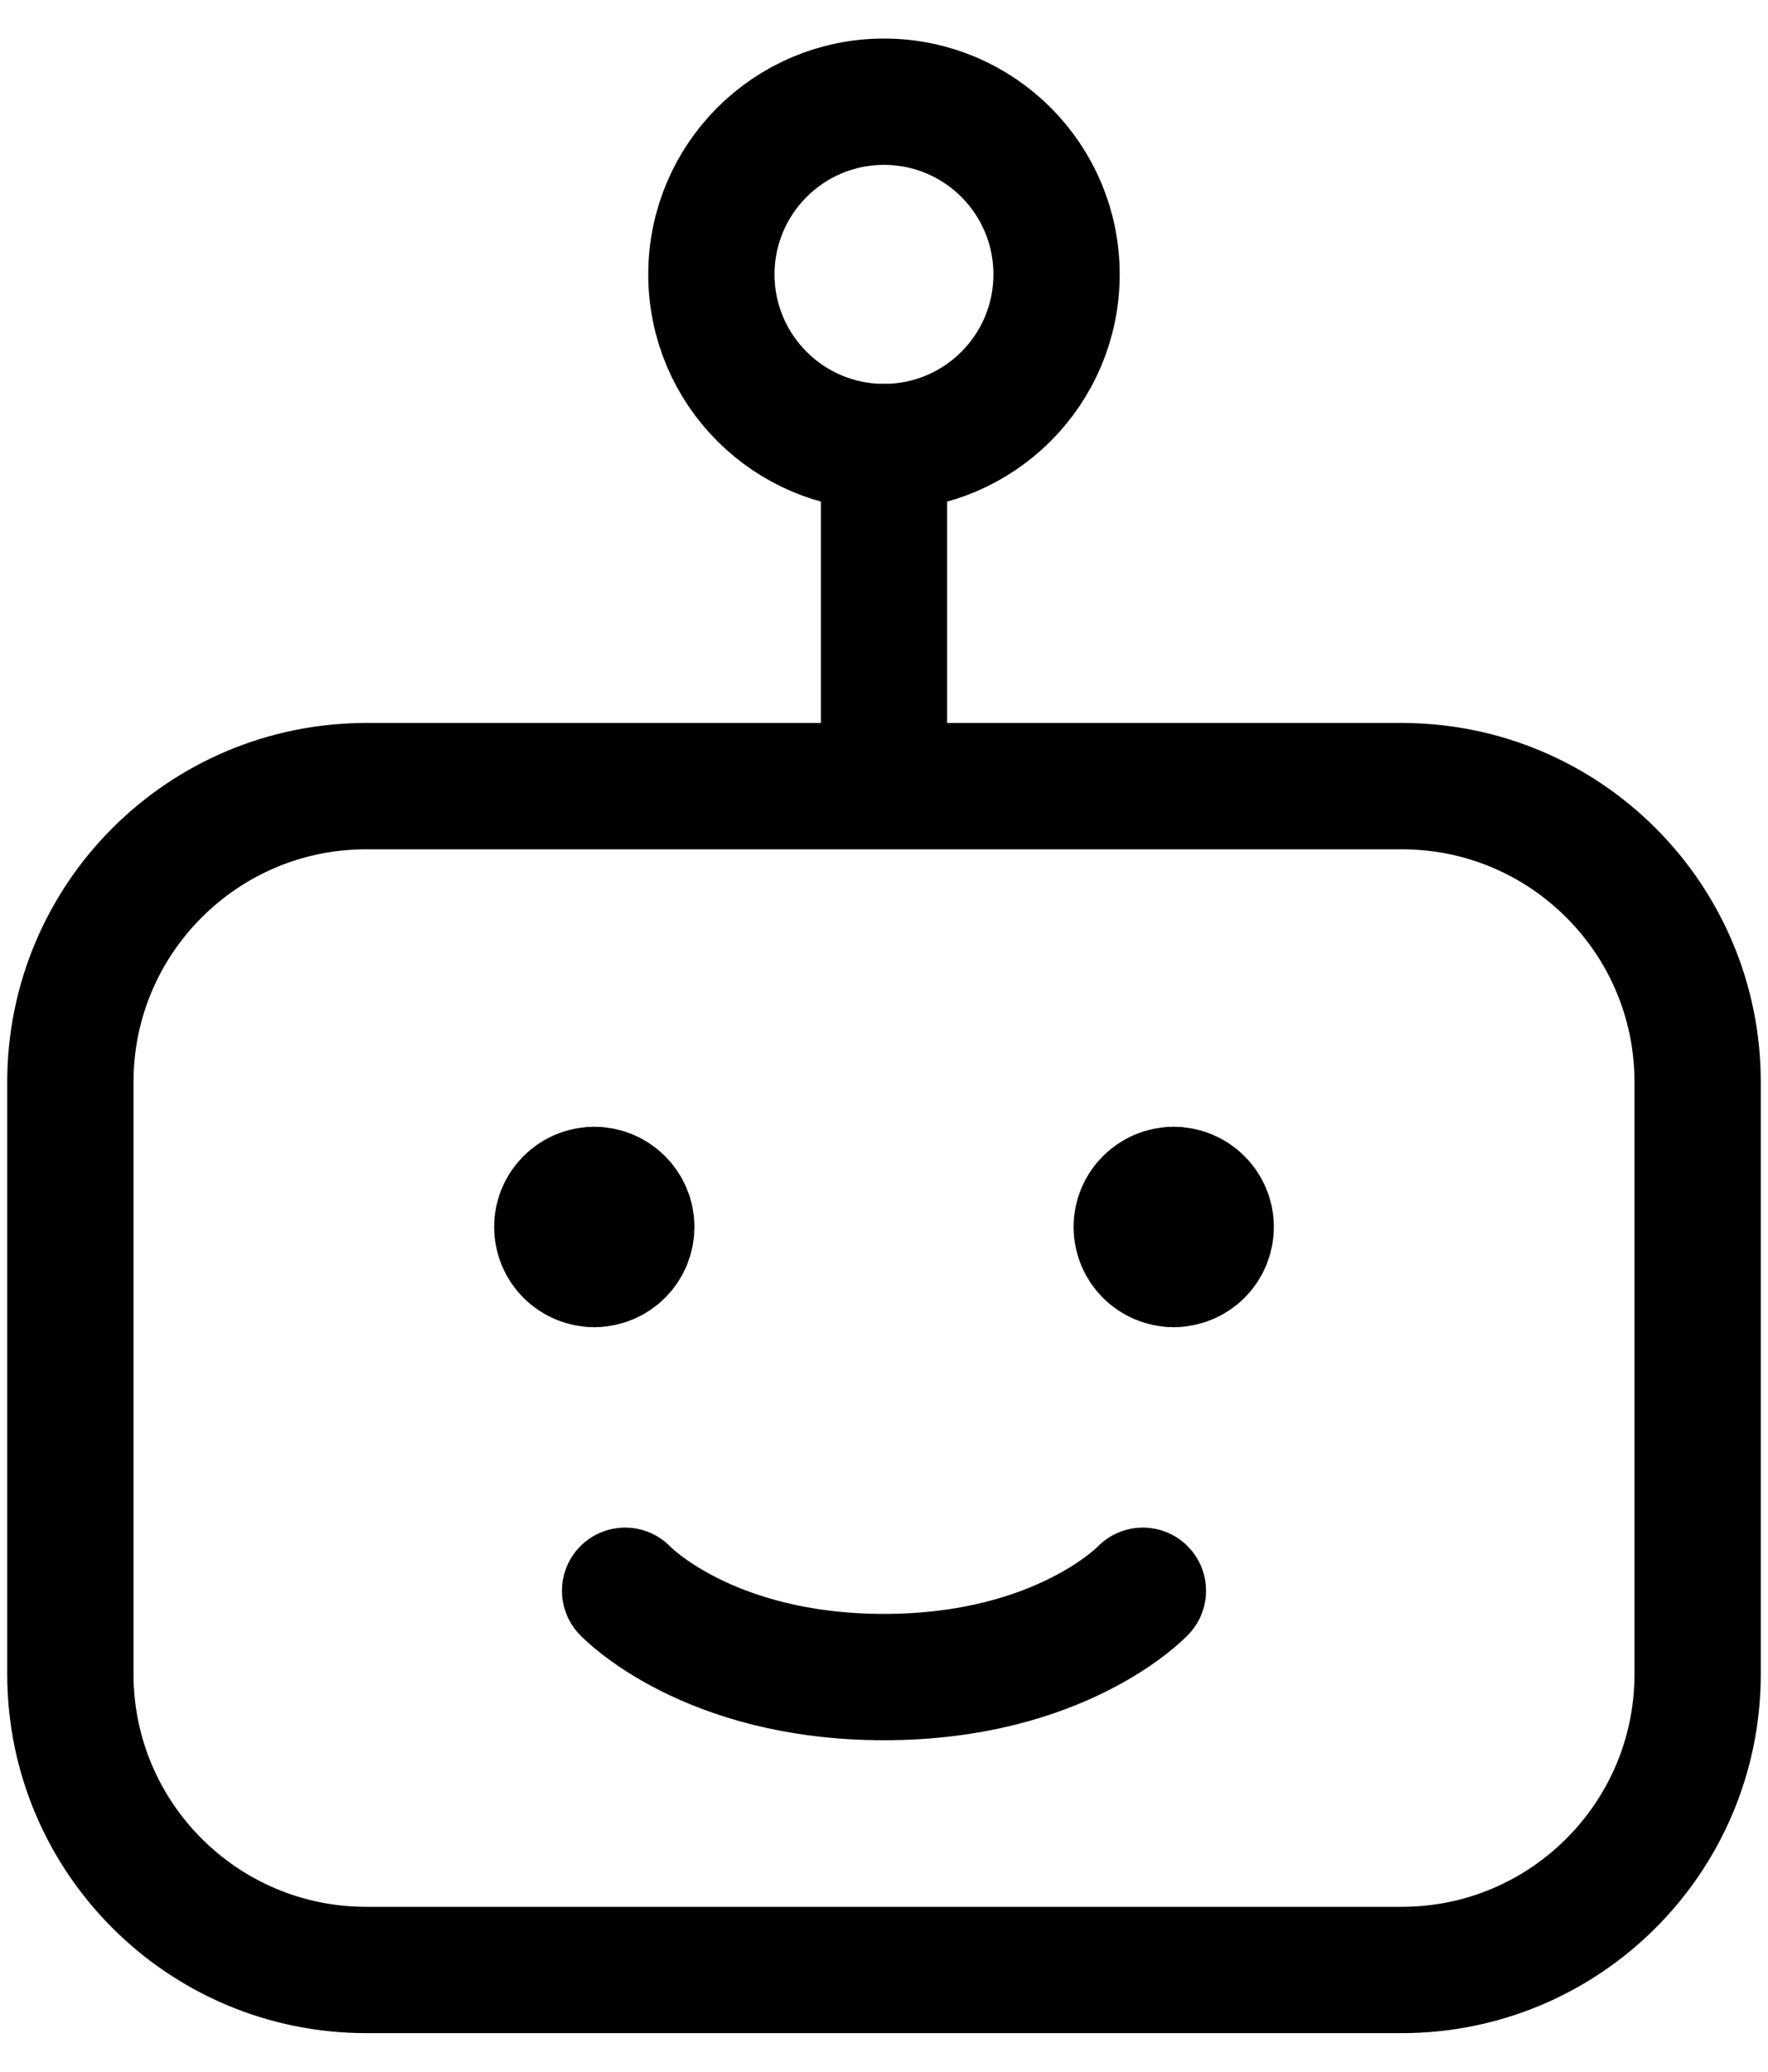 <svg width="35" height="41" viewBox="0 0 35 41" fill="none" xmlns="http://www.w3.org/2000/svg">
<path d="M20.916 5.43C20.916 7.317 19.387 8.847 17.5 8.847C15.613 8.847 14.083 7.317 14.083 5.43C14.083 3.543 15.613 2.013 17.5 2.013C19.387 2.013 20.916 3.543 20.916 5.43Z" stroke="black" stroke-width="2.5" stroke-linecap="round" stroke-linejoin="round"/>
<path d="M17.5 8.847V15.436" stroke="black" stroke-width="2.5" stroke-linecap="round" stroke-linejoin="round"/>
<path d="M22.625 31.482C22.625 31.482 21.014 33.19 17.5 33.19C13.986 33.19 12.375 31.482 12.375 31.482" stroke="black" stroke-width="2.5" stroke-linecap="round" stroke-linejoin="round"/>
<path d="M11.764 25.015C11.36 25.015 11.032 24.687 11.032 24.282C11.032 23.878 11.36 23.55 11.764 23.55" stroke="black" stroke-width="2.5" stroke-linecap="round" stroke-linejoin="round"/>
<path d="M11.765 25.015C12.169 25.015 12.497 24.687 12.497 24.282C12.497 23.878 12.169 23.55 11.765 23.55" stroke="black" stroke-width="2.5" stroke-linecap="round" stroke-linejoin="round"/>
<path d="M23.235 25.015C22.831 25.015 22.503 24.687 22.503 24.282C22.503 23.878 22.831 23.55 23.235 23.55" stroke="black" stroke-width="2.5" stroke-linecap="round" stroke-linejoin="round"/>
<path d="M23.235 25.015C23.64 25.015 23.968 24.687 23.968 24.282C23.968 23.878 23.64 23.55 23.235 23.55" stroke="black" stroke-width="2.5" stroke-linecap="round" stroke-linejoin="round"/>
<path d="M1.393 33.13V21.415C1.393 18.18 4.015 15.558 7.25 15.558H27.75C30.985 15.558 33.607 18.18 33.607 21.415V33.13C33.607 36.364 30.985 38.987 27.75 38.987H7.25C4.015 38.987 1.393 36.364 1.393 33.13Z" stroke="black" stroke-width="2.5" stroke-linecap="round" stroke-linejoin="round"/>
</svg>
